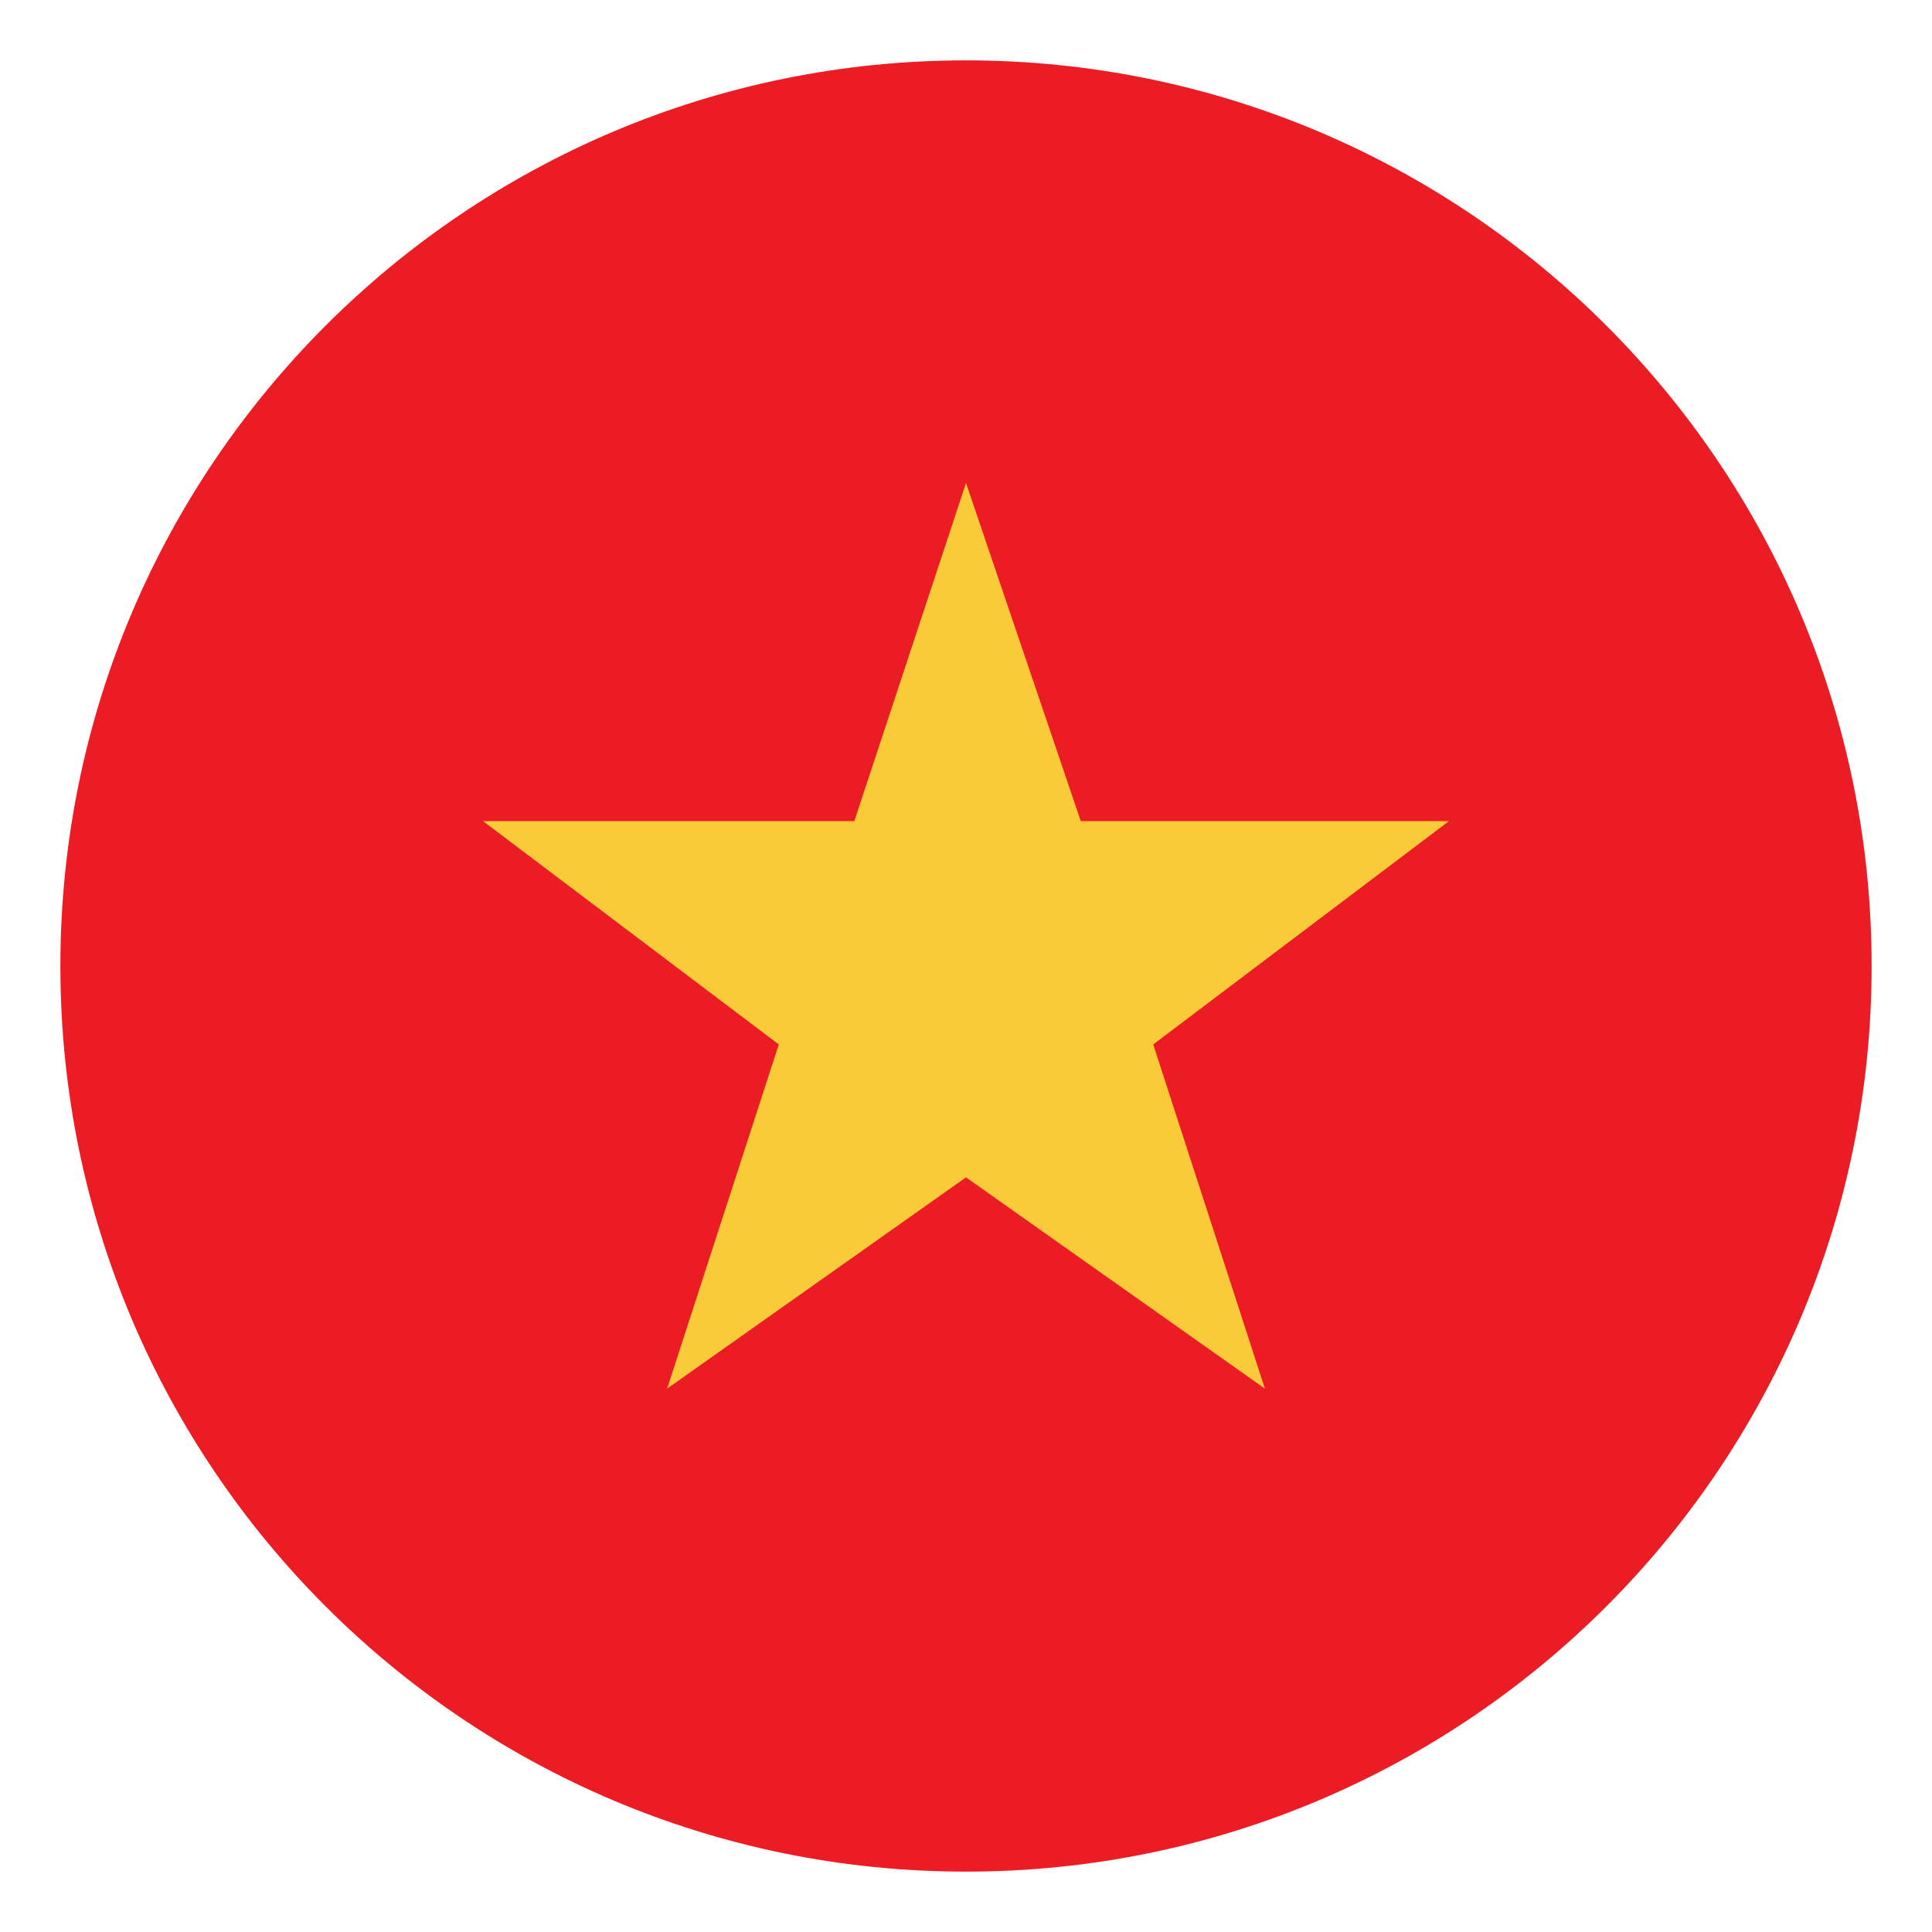 <svg width="20" height="20" viewBox="0 0 20 20" fill="none" xmlns="http://www.w3.org/2000/svg">
<g id="emojione:flag-for-vietnam" clip-path="url(#clip0_1098_7335)">
<path id="Vector" d="M10 19.375C15.178 19.375 19.375 15.178 19.375 10C19.375 4.822 15.178 0.625 10 0.625C4.822 0.625 0.625 4.822 0.625 10C0.625 15.178 4.822 19.375 10 19.375Z" fill="#EC1C24"/>
<path id="Vector_2" d="M10 12.188L13.094 14.375L11.938 10.812L15 8.5H11.188L10 5L8.844 8.5H5L8.062 10.812L6.906 14.375L10 12.188Z" fill="#F9CB38"/>
</g>
<defs>
<clipPath id="clip0_1098_7335">
<rect width="20" height="20" fill="white"/>
</clipPath>
</defs>
</svg>
